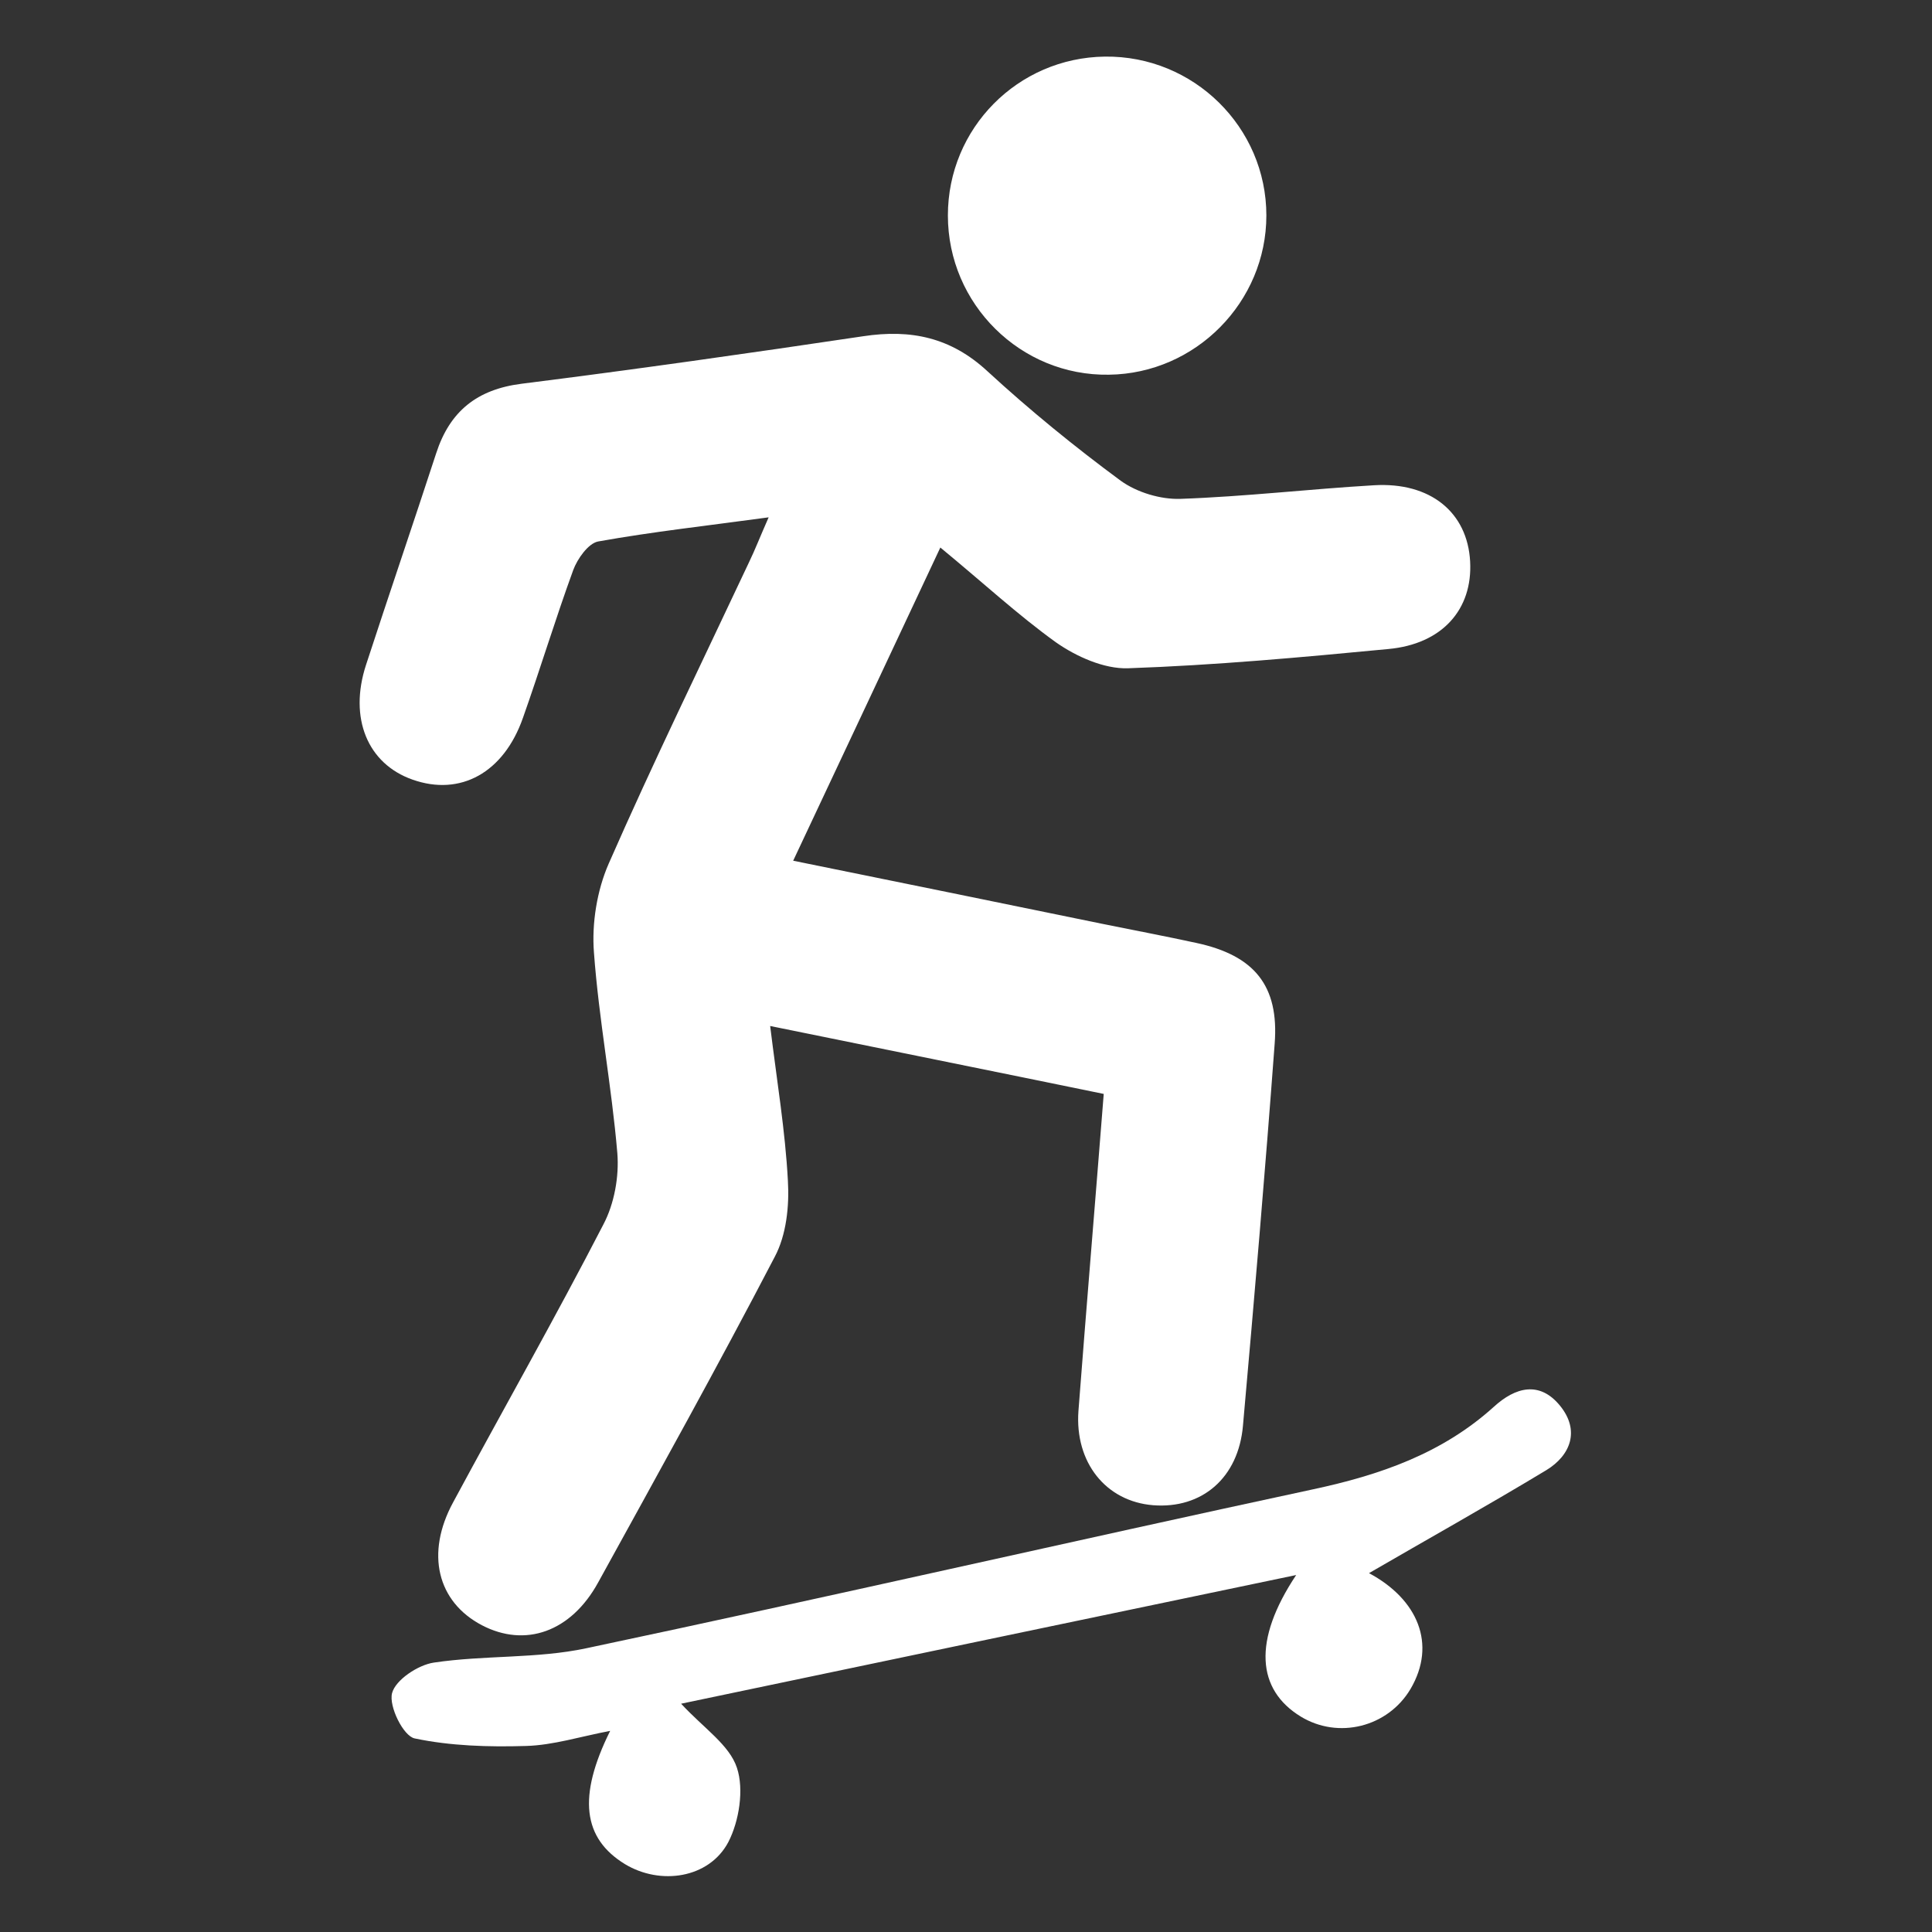<?xml version="1.0" encoding="utf-8"?>
<!-- Generator: Adobe Illustrator 24.0.2, SVG Export Plug-In . SVG Version: 6.00 Build 0)  -->
<svg version="1.1" id="Capa_1" xmlns="http://www.w3.org/2000/svg" xmlns:xlink="http://www.w3.org/1999/xlink" x="0px" y="0px"
	 viewBox="0 0 512 512" style="enable-background:new 0 0 512 512;" xml:space="preserve">
<rect x="0" y="0" width="512" height="512" fill="#333333" stroke="none"/>
<style type="text/css">
	.st0{fill:#FFFFFF;}
</style>
<g id="_x33_2EFkF_1_">
	<g>
		<path class="st0" d="M249.2,145.1c-13.2,28.2-25.8,54.9-39,83c28.1,5.7,55,11.2,81.8,16.7c8.4,1.7,16.8,3.3,25.1,5.1
			c15.3,3.3,21.9,11.3,20.7,26.7c-2.5,33.7-5.4,67.5-8.4,101.2c-1.2,13.9-10.9,22.1-23.8,21.1c-12.5-1-20.8-11.3-19.8-25
			c2.1-27.4,4.4-54.8,6.7-84c-29.2-6-58-11.8-88.4-18c1.8,14.7,4,27.8,4.7,41c0.4,6.7-0.4,14.4-3.5,20.2c-15.1,29-31,57.6-46.8,86.3
			c-7.2,13.1-19.3,17.3-30.8,11.3c-11.8-6.2-15-19-7.6-32.6c13.2-24.5,27-48.8,39.8-73.6c2.9-5.5,4.2-12.7,3.7-18.9
			c-1.5-17.8-4.9-35.4-6.2-53.2c-0.6-7.7,0.8-16.4,3.9-23.5c11.8-26.9,24.7-53.3,37.2-79.9c1.6-3.3,2.9-6.7,5.2-11.9
			c-16.1,2.2-30.7,3.8-45.2,6.4c-2.6,0.5-5.5,4.6-6.6,7.6c-4.7,12.9-8.7,26.1-13.3,39.1c-5.1,14.6-16.6,20.9-29.3,16.4
			c-11.9-4.2-16.9-16.3-12.3-30.4c6.1-18.7,12.5-37.4,18.6-56.1c3.6-11.1,10.8-16.9,22.6-18.4c30.2-3.8,60.4-8.1,90.6-12.6
			c12.6-1.9,23.2,0.3,32.9,9.3c11.2,10.3,23.1,20,35.3,29c4.3,3.1,10.6,5,15.9,4.8c17.1-0.6,34.1-2.6,51.2-3.6
			c15-0.9,24.8,7.2,25.5,20.2c0.7,12.7-7.4,21.9-21.7,23.2c-23,2.2-45.9,4.3-69,5.1c-6.3,0.2-13.7-3.1-19.1-6.9
			C269.8,163,260.5,154.4,249.2,145.1z"/>
		<path class="st0" d="M362.8,416.9c12.9,6.9,18,18.8,11,30.7c-6,10.1-19.1,13.4-29.1,7.3c-11.6-7.1-12.8-20.1-1.2-37.5
			c-55.7,11.6-109,22.8-163,34.1c6,6.5,12.8,10.9,14.8,17c1.9,5.7,0.6,14.1-2.3,19.7c-5.1,9.6-18,11.5-27.4,5.8
			c-11.1-6.8-12.6-17.8-3.9-35.3c-7.9,1.5-15.1,3.8-22.3,4c-9.9,0.3-20,0-29.5-2c-3-0.6-6.9-8.5-6-12c0.9-3.5,6.9-7.5,11.1-8.1
			c13.4-2,27.3-1,40.4-3.8c64.3-13.6,128.3-28.3,192.5-42.1c17.8-3.8,34.3-9.5,48-21.9c5.7-5.2,12.1-6.9,17.5-0.3
			c5.4,6.6,2.8,13.2-3.6,17.1C393.9,399.2,377.6,408.3,362.8,416.9z"/>
		<path class="st0" d="M292.8,15c23.5-0.3,42.8,18.7,42.8,42.1c0,22.9-18.7,41.9-41.7,42.2c-23.4,0.4-42.7-18.7-42.7-42.2
			C251.2,34,269.7,15.3,292.8,15z"/>
	</g>
</g>
</svg>
